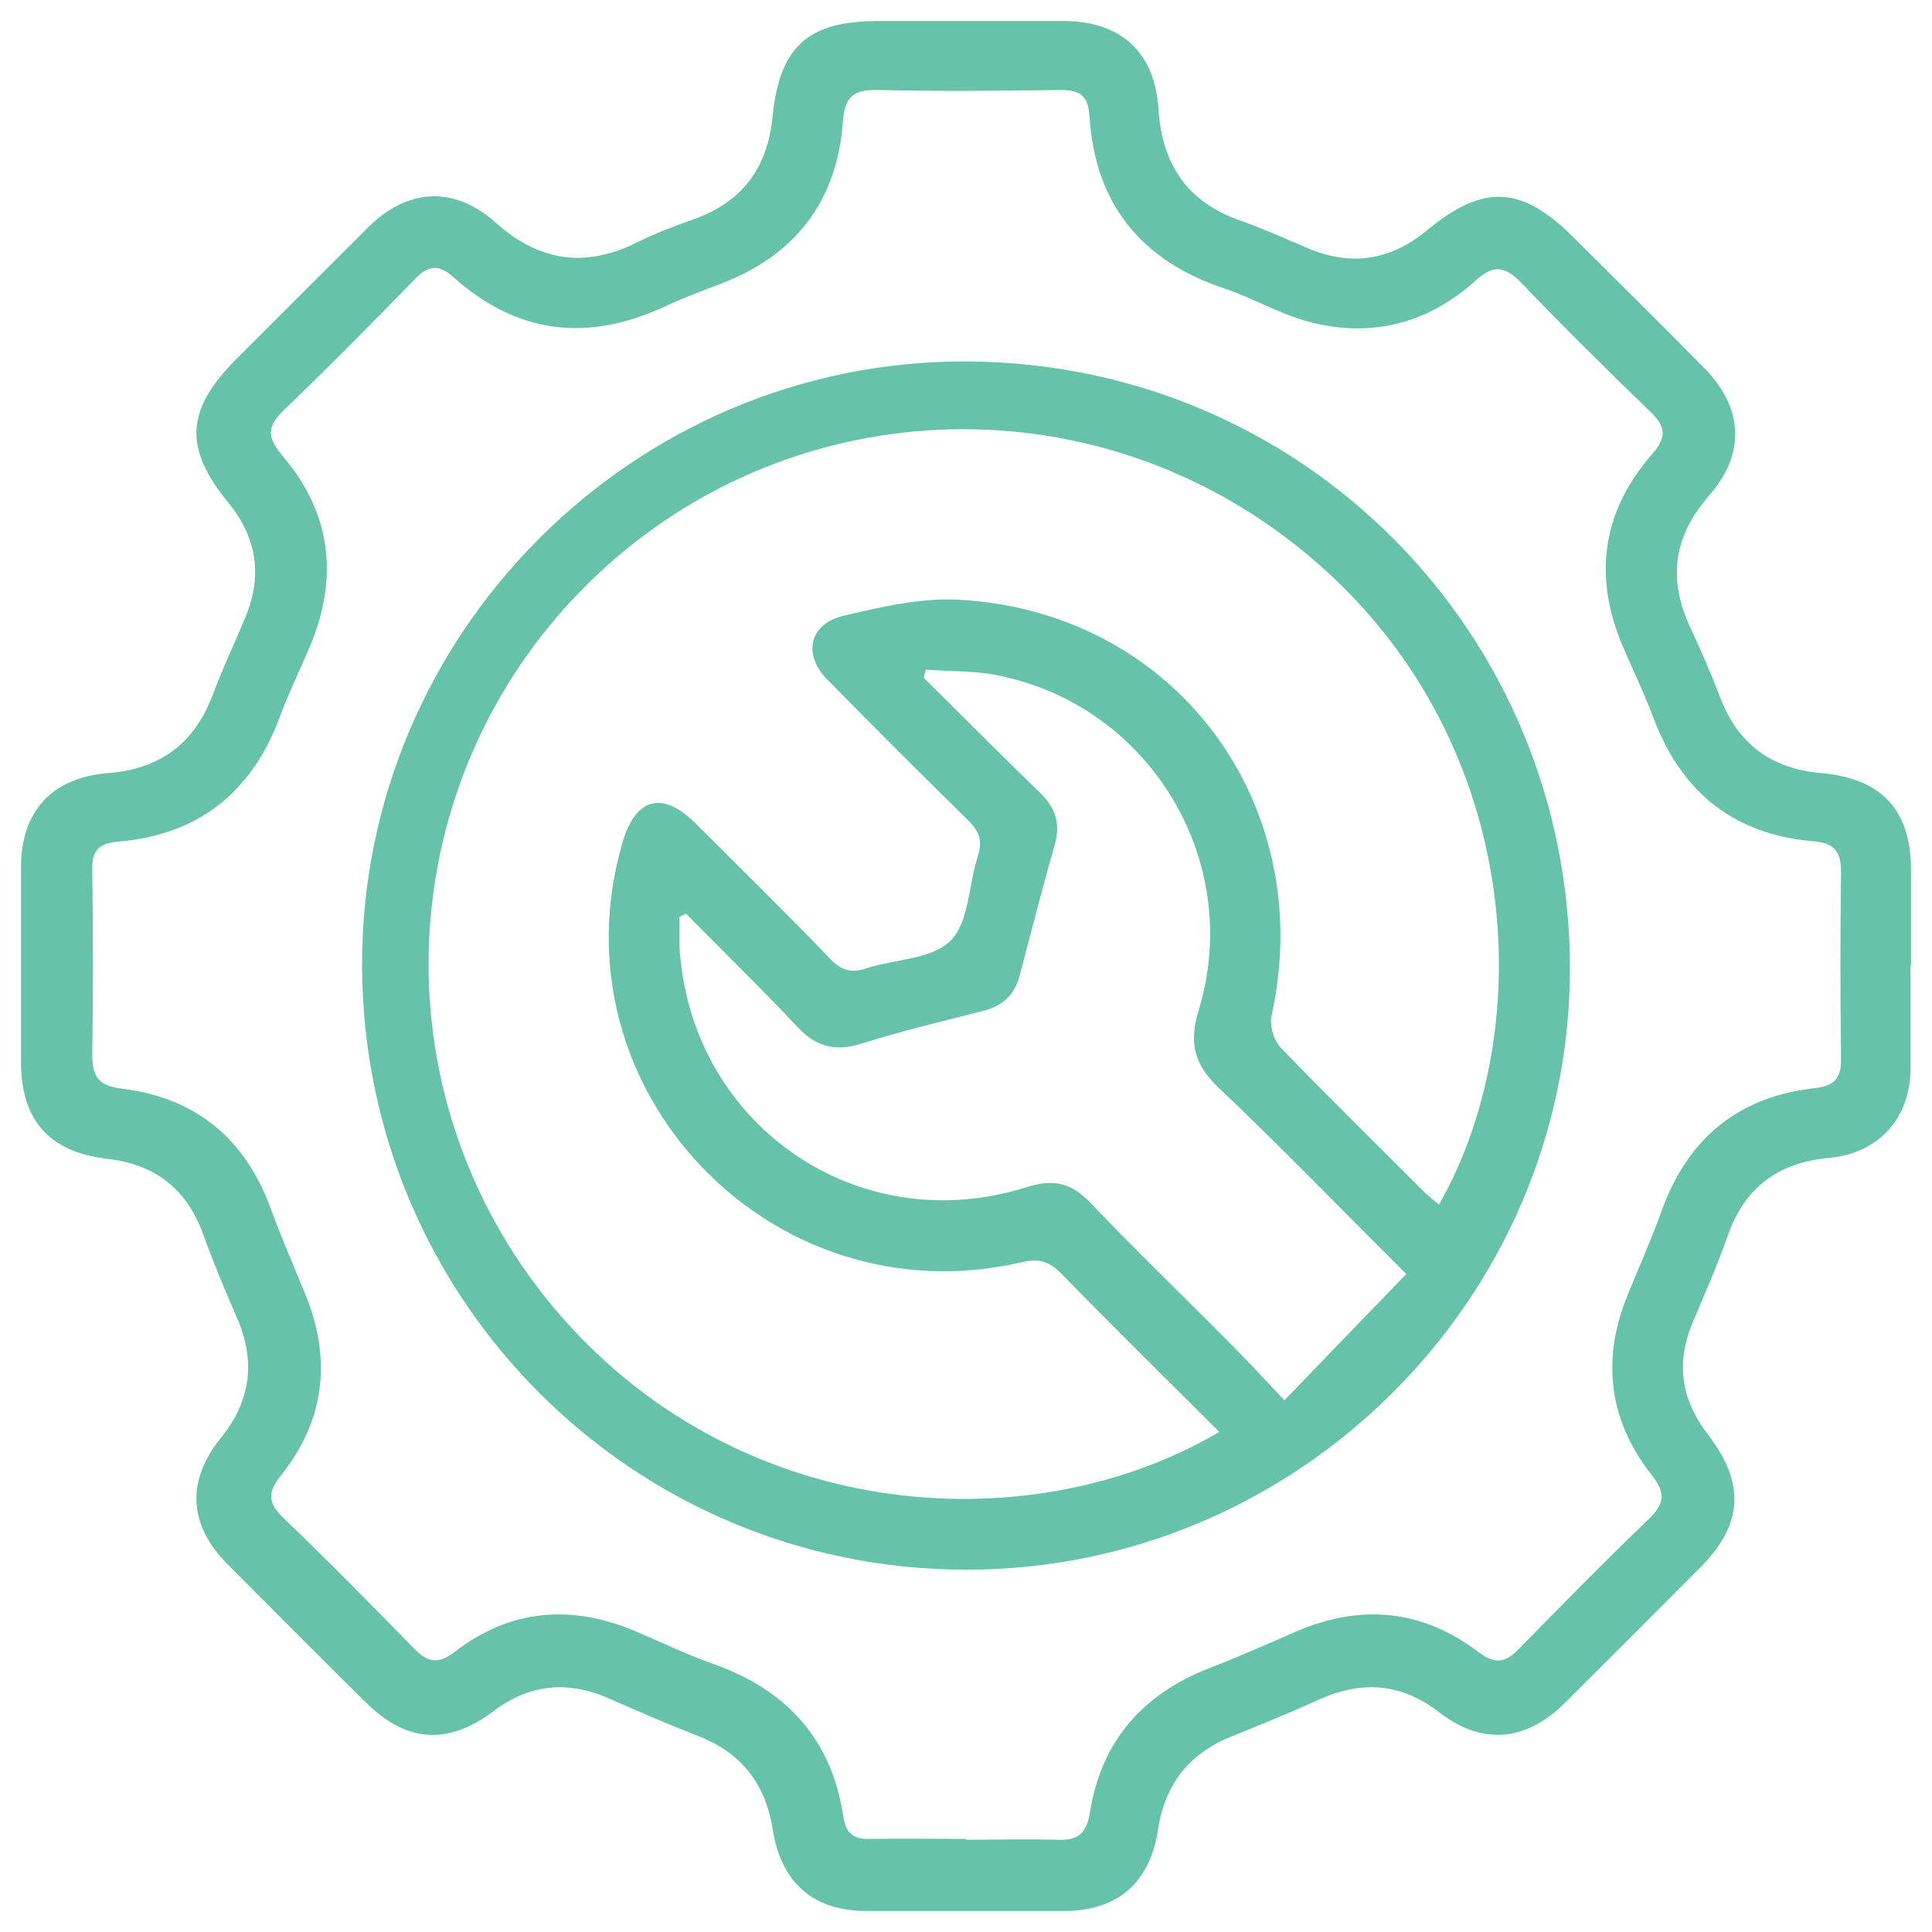 <svg width="46" height="46" viewBox="0 0 46 46" fill="none" xmlns="http://www.w3.org/2000/svg">
<path d="M22.995 43.804C23.72 43.804 24.435 43.783 25.161 43.804C25.652 43.825 25.865 43.676 25.951 43.154C26.217 41.468 27.199 40.338 28.789 39.719C29.483 39.452 30.155 39.154 30.838 38.855C32.385 38.183 33.847 38.311 35.202 39.335C35.597 39.634 35.843 39.591 36.163 39.26C37.187 38.215 38.212 37.17 39.268 36.157C39.663 35.773 39.642 35.517 39.311 35.101C38.308 33.81 38.126 32.381 38.745 30.855C39.012 30.184 39.311 29.533 39.556 28.85C40.175 27.112 41.381 26.109 43.216 25.907C43.718 25.853 43.846 25.629 43.835 25.171C43.814 23.709 43.814 22.248 43.835 20.776C43.835 20.264 43.675 20.072 43.163 20.029C41.306 19.869 40.058 18.888 39.386 17.139C39.183 16.595 38.937 16.072 38.703 15.539C37.923 13.822 38.094 12.222 39.353 10.793C39.706 10.387 39.642 10.131 39.279 9.79C38.244 8.788 37.219 7.774 36.216 6.729C35.821 6.324 35.544 6.302 35.128 6.686C33.975 7.721 32.609 8.062 31.105 7.646C30.432 7.454 29.814 7.092 29.152 6.868C27.167 6.206 26.068 4.852 25.94 2.761C25.908 2.292 25.727 2.143 25.268 2.143C23.806 2.164 22.344 2.175 20.882 2.143C20.316 2.132 20.113 2.313 20.071 2.879C19.932 4.809 18.918 6.11 17.094 6.782C16.667 6.942 16.229 7.113 15.813 7.305C13.988 8.148 12.313 7.956 10.798 6.601C10.456 6.292 10.2 6.313 9.891 6.633C8.855 7.7 7.81 8.756 6.743 9.779C6.348 10.163 6.369 10.419 6.711 10.835C7.895 12.211 8.076 13.768 7.362 15.432C7.127 15.987 6.86 16.52 6.657 17.086C5.985 18.878 4.715 19.88 2.805 20.04C2.335 20.083 2.186 20.264 2.197 20.712C2.218 22.173 2.218 23.635 2.197 25.107C2.197 25.619 2.325 25.843 2.88 25.917C4.662 26.131 5.846 27.112 6.454 28.797C6.7 29.469 6.988 30.13 7.265 30.802C7.906 32.359 7.735 33.831 6.679 35.143C6.348 35.559 6.401 35.805 6.753 36.146C7.81 37.159 8.834 38.204 9.859 39.25C10.179 39.58 10.424 39.634 10.819 39.335C12.142 38.311 13.593 38.194 15.119 38.834C15.749 39.1 16.357 39.399 16.997 39.623C18.737 40.242 19.804 41.415 20.081 43.26C20.145 43.676 20.338 43.793 20.722 43.783C21.479 43.772 22.248 43.783 23.005 43.783M45.489 22.995C45.489 23.816 45.489 24.637 45.489 25.459C45.479 26.632 44.721 27.464 43.547 27.57C42.352 27.677 41.541 28.264 41.136 29.426C40.89 30.12 40.591 30.802 40.303 31.485C39.898 32.445 40.026 33.319 40.655 34.141C41.562 35.314 41.509 36.295 40.474 37.33C39.396 38.407 38.329 39.484 37.241 40.562C36.323 41.468 35.288 41.554 34.274 40.775C33.367 40.071 32.428 40.007 31.404 40.466C30.731 40.775 30.048 41.052 29.355 41.33C28.33 41.735 27.743 42.46 27.573 43.559C27.381 44.828 26.612 45.5 25.332 45.5C23.763 45.5 22.205 45.5 20.636 45.5C19.356 45.5 18.598 44.828 18.395 43.548C18.225 42.46 17.638 41.724 16.613 41.33C15.909 41.052 15.205 40.754 14.511 40.444C13.519 40.007 12.612 40.092 11.747 40.743C10.659 41.564 9.666 41.49 8.695 40.519C7.596 39.431 6.508 38.343 5.419 37.245C4.491 36.316 4.427 35.261 5.259 34.237C5.974 33.351 6.092 32.413 5.643 31.378C5.355 30.717 5.078 30.056 4.832 29.373C4.438 28.296 3.68 27.72 2.56 27.592C1.172 27.432 0.5 26.674 0.5 25.277C0.5 23.731 0.5 22.195 0.5 20.648C0.5 19.315 1.236 18.515 2.57 18.408C3.797 18.312 4.619 17.715 5.057 16.563C5.291 15.944 5.569 15.347 5.825 14.739C6.252 13.747 6.134 12.83 5.451 11.987C4.363 10.665 4.416 9.758 5.643 8.532C6.679 7.497 7.714 6.462 8.749 5.428C9.698 4.478 10.808 4.414 11.801 5.3C12.836 6.228 13.935 6.388 15.173 5.769C15.6 5.556 16.048 5.385 16.507 5.225C17.68 4.809 18.278 3.988 18.395 2.772C18.566 1.097 19.238 0.5 20.924 0.5C22.386 0.5 23.848 0.5 25.31 0.5C26.687 0.5 27.498 1.236 27.583 2.601C27.669 3.924 28.277 4.82 29.547 5.257C30.091 5.449 30.625 5.694 31.158 5.918C32.182 6.345 33.111 6.196 33.965 5.492C35.32 4.372 36.227 4.414 37.465 5.652C38.5 6.686 39.545 7.71 40.57 8.756C41.509 9.705 41.573 10.803 40.687 11.806C39.834 12.787 39.706 13.811 40.261 14.974C40.517 15.518 40.751 16.072 40.965 16.627C41.392 17.736 42.203 18.312 43.376 18.408C44.806 18.536 45.5 19.294 45.5 20.712C45.5 21.469 45.5 22.237 45.5 22.995" fill="#66C3AA"/>
<path d="M16.347 21.747C16.293 21.779 16.229 21.8 16.176 21.832C16.176 22.045 16.176 22.259 16.176 22.472C16.379 26.728 20.391 29.554 24.446 28.264C25.065 28.072 25.492 28.146 25.951 28.626C27.028 29.757 28.16 30.845 29.259 31.954C29.675 32.37 30.08 32.807 30.582 33.341C31.596 32.285 32.524 31.325 33.484 30.333C31.916 28.776 30.497 27.304 29.013 25.896C28.416 25.331 28.309 24.819 28.544 24.04C29.621 20.477 27.349 16.766 23.71 16.072C23.165 15.966 22.6 15.987 22.045 15.944C22.024 16.008 22.013 16.072 21.992 16.136C22.92 17.054 23.827 17.971 24.766 18.878C25.14 19.24 25.257 19.624 25.108 20.125C24.82 21.149 24.553 22.173 24.286 23.197C24.169 23.677 23.88 23.955 23.4 24.072C22.429 24.317 21.458 24.552 20.498 24.851C19.889 25.043 19.431 24.925 18.993 24.456C18.129 23.539 17.232 22.664 16.347 21.768M29.035 34.098C27.765 32.829 26.495 31.581 25.257 30.312C24.969 30.024 24.723 29.96 24.318 30.056C18.353 31.431 13.113 25.907 14.821 20.061C15.13 18.995 15.77 18.824 16.549 19.592C17.627 20.669 18.716 21.736 19.772 22.835C20.028 23.101 20.263 23.176 20.615 23.059C21.298 22.835 22.184 22.845 22.632 22.397C23.08 21.949 23.059 21.064 23.283 20.381C23.4 20.019 23.315 19.795 23.059 19.539C21.928 18.43 20.807 17.31 19.697 16.179C19.11 15.582 19.27 14.857 20.071 14.665C20.978 14.451 21.928 14.227 22.845 14.28C27.999 14.569 31.393 19.166 30.272 24.2C30.23 24.424 30.326 24.755 30.475 24.925C31.606 26.099 32.759 27.229 33.911 28.381C34.018 28.488 34.146 28.584 34.263 28.68C36.664 24.456 36.291 17.502 31.126 13.203C26.025 8.948 18.62 9.289 13.956 13.939C9.282 18.6 8.93 26.013 13.156 31.101C17.456 36.263 24.467 36.775 29.024 34.098M23.005 37.373C15.066 37.373 8.642 30.952 8.621 22.995C8.599 15.081 15.087 8.585 22.995 8.606C31.009 8.628 37.401 15.07 37.379 23.101C37.358 30.941 30.881 37.383 23.005 37.373Z" fill="#66C3AA"/>
</svg>
